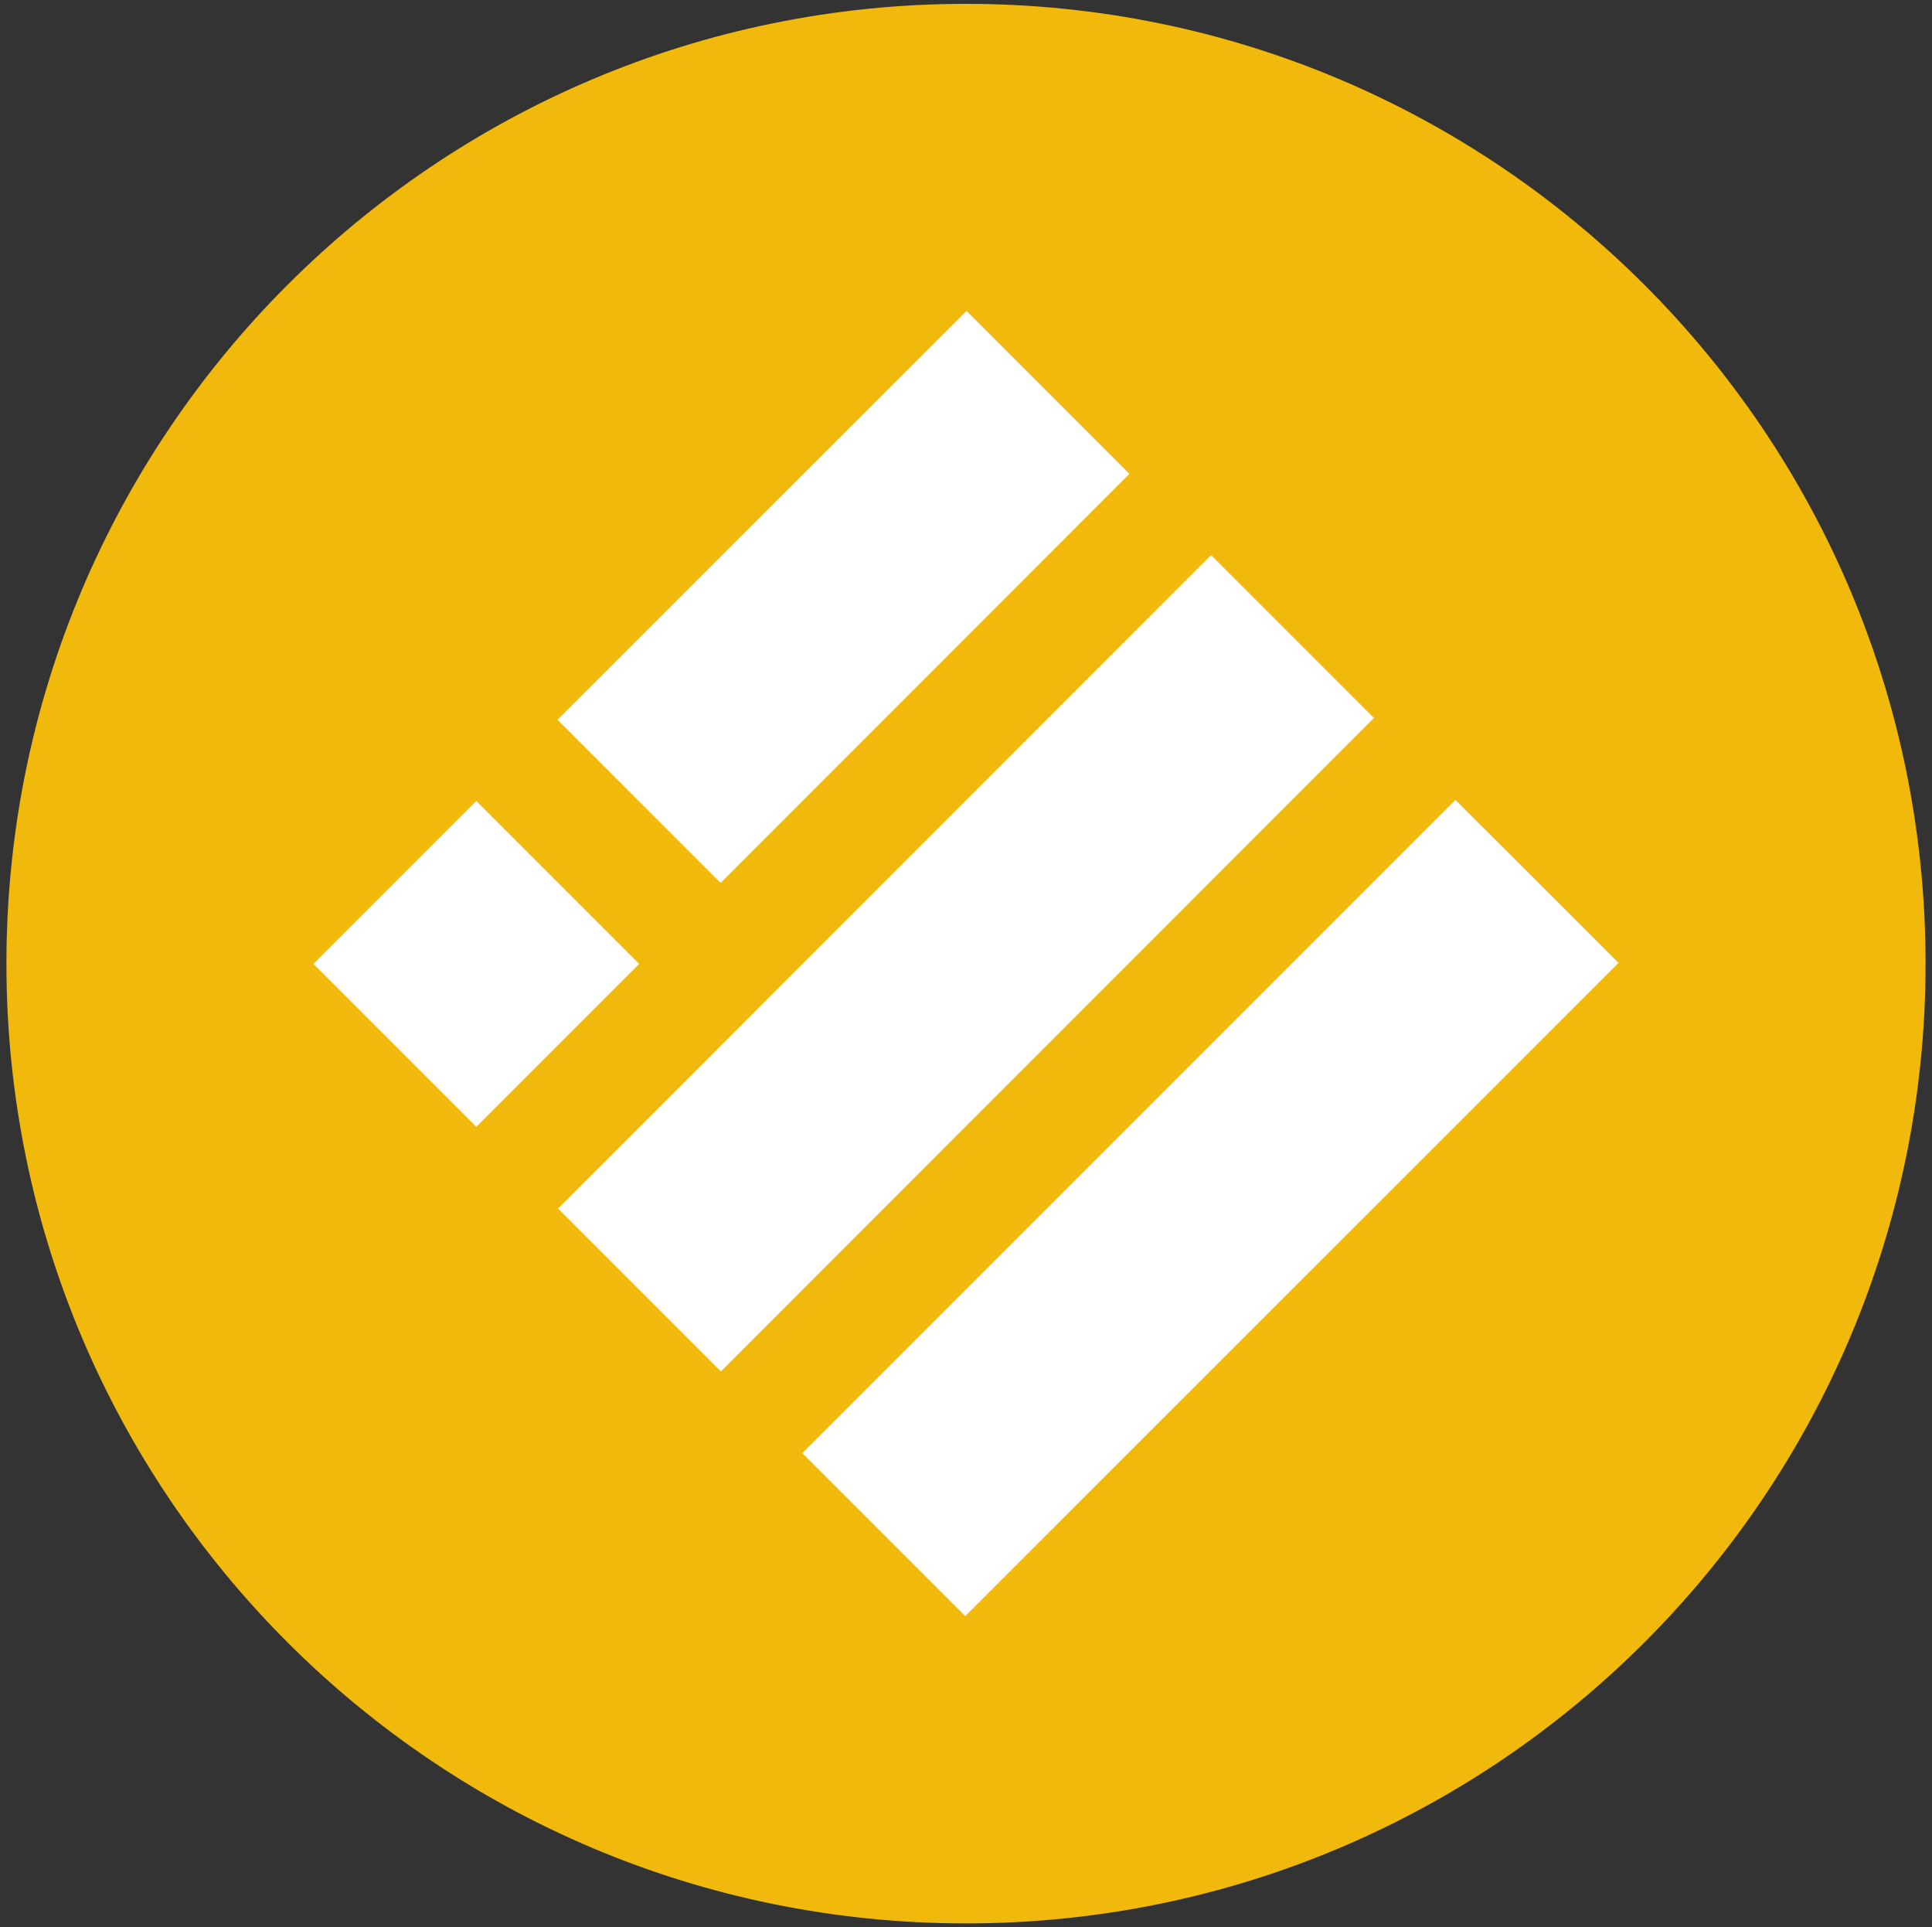 <?xml version="1.0" encoding="utf-8"?>
<!-- Generator: Adobe Illustrator 26.0.1, SVG Export Plug-In . SVG Version: 6.00 Build 0)  -->
<svg version="1.1" id="Layer_1" xmlns="http://www.w3.org/2000/svg" xmlns:xlink="http://www.w3.org/1999/xlink" x="0px" y="0px"
	 viewBox="0 0 752 750" style="enable-background:new 0 0 752 750;" xml:space="preserve">
<rect x="0" y="0" width="752" height="750" fill="#333333" stroke="none"/>
<style type="text/css">
	.st0{clip-path:url(#SVGID_00000140704892561549354430000015926046626569067434_);fill:#F0B90B;}
	.st1{clip-path:url(#SVGID_00000140704892561549354430000015926046626569067434_);fill:#FFFFFF;}
</style>
<g>
	<defs>
		<rect id="SVGID_1_" x="-24" y="-25" width="800" height="800"/>
	</defs>
	<clipPath id="SVGID_00000079475840861489819220000015208303740417976746_">
		<use xlink:href="#SVGID_1_"  style="overflow:visible;"/>
	</clipPath>
	<path style="clip-path:url(#SVGID_00000079475840861489819220000015208303740417976746_);fill:#F0B90B;" d="M376,1.5
		c206.3,0,373.5,167.2,373.5,373.5S582.3,748.5,376,748.5S2.5,581.3,2.5,375S169.7,1.5,376,1.5"/>
	<path style="clip-path:url(#SVGID_00000079475840861489819220000015208303740417976746_);fill:#FFFFFF;" d="M217,280.1L376.2,121
		l63.4,63.4L280.5,343.6L217,280.1z M217.2,470.3L471.4,216l63.4,63.4L280.6,533.7L217.2,470.3z M566.5,311.3L312.3,565.5l63.4,63.4
		L630,374.7L566.5,311.3z M122,375.1l63.4-63.4l63.4,63.4l-63.4,63.4L122,375.1z"/>
</g>
</svg>
